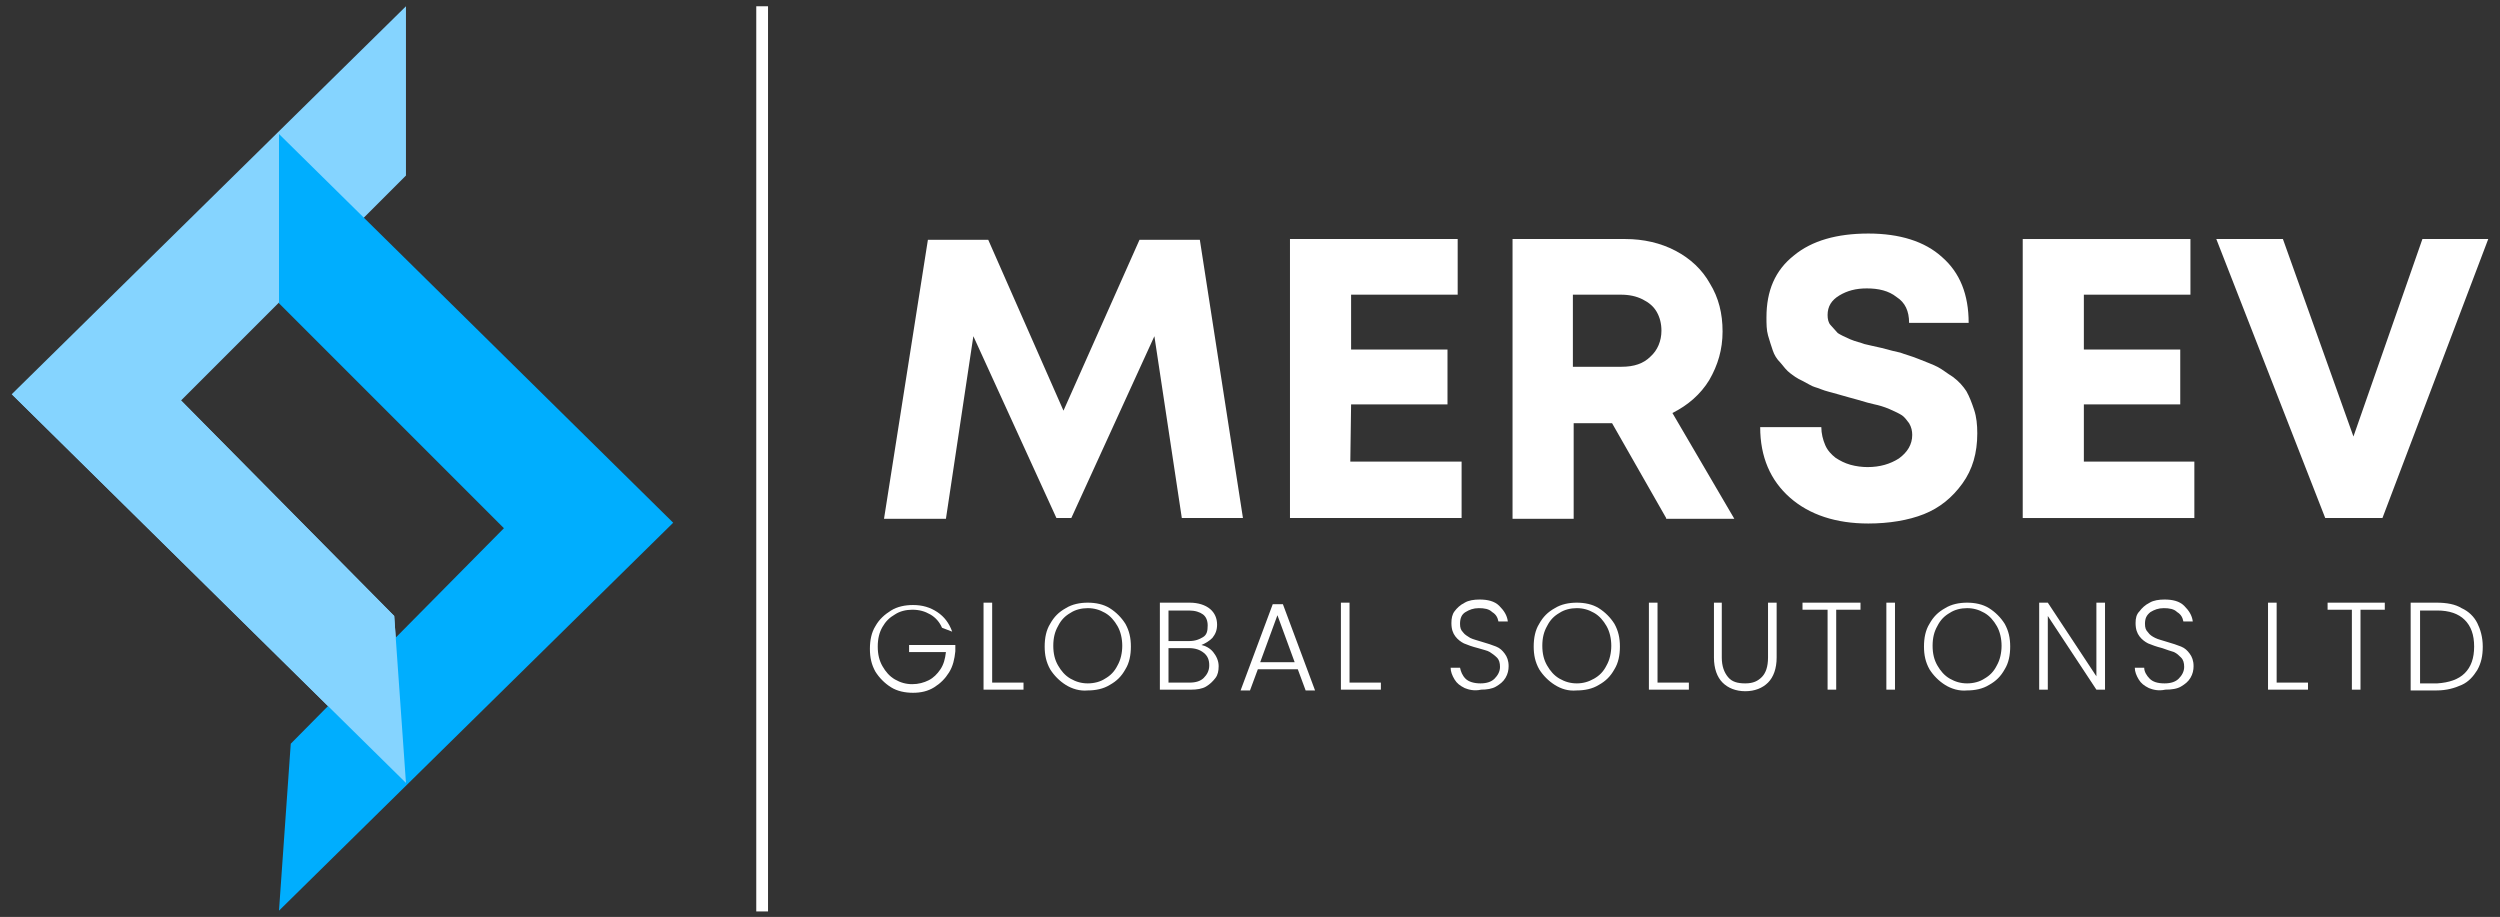 <?xml version="1.0" encoding="utf-8"?>
<!-- Generator: Adobe Illustrator 26.0.0, SVG Export Plug-In . SVG Version: 6.00 Build 0)  -->
<svg version="1.1" id="katman_1" xmlns="http://www.w3.org/2000/svg" xmlns:xlink="http://www.w3.org/1999/xlink" x="0px" y="0px"
	 viewBox="0 0 319 117" style="enable-background:new 0 0 319 117;" xml:space="preserve">
<rect x="0" y="0" width="319" height="117" fill="#333333" stroke="none"/>
<style type="text/css">
	.st0{fill:#FFFFFF;}
	.st1{fill:#85D4FF;}
	.st2{fill:#00AEFE;}
</style>
<g>
	<g>
		<path class="st0" d="M158.6,66.1h-7.8l-3.5-23.2l-10.6,23.2h-1.9l-10.6-23.2l-3.5,23.3h-7.9l5.6-35.6h7.7l9.6,21.8l9.7-21.8h7.7
			L158.6,66.1z"/>
		<path class="st0" d="M172.3,58.9h14.2v7.2h-21.9V30.5h21.4v7.1h-13.6v7h12.3v7h-12.3L172.3,58.9L172.3,58.9z"/>
		<path class="st0" d="M212.6,66.1L205.7,54h-4.9v12.2H193V30.5h14.4c2.3,0,4.5,0.5,6.4,1.5s3.4,2.4,4.4,4.2
			c1.1,1.8,1.6,3.8,1.6,6.1s-0.6,4.3-1.7,6.2c-1.1,1.8-2.7,3.2-4.7,4.2l7.9,13.5H212.6z M200.7,37.6v9.2h6.2c1.6,0,2.8-0.4,3.7-1.3
			c0.9-0.8,1.4-2,1.4-3.3c0-0.9-0.2-1.7-0.6-2.4c-0.4-0.7-1-1.2-1.8-1.6s-1.7-0.6-2.8-0.6C206.9,37.6,200.7,37.6,200.7,37.6z"/>
		<path class="st0" d="M238.4,66.8c-4.1,0-7.5-1.1-10-3.3c-2.5-2.2-3.8-5.2-3.8-9h7.8c0,0.8,0.2,1.6,0.5,2.3
			c0.3,0.7,0.8,1.2,1.3,1.6c0.6,0.4,1.2,0.7,1.9,0.9c0.7,0.2,1.5,0.3,2.2,0.3c1.6,0,2.9-0.4,4-1.1c1.1-0.8,1.7-1.8,1.7-3
			c0-0.5-0.1-1-0.4-1.5c-0.3-0.4-0.6-0.8-0.9-1s-0.9-0.5-1.6-0.8c-0.7-0.3-1.4-0.5-1.9-0.6S238,51.3,237,51
			c-0.8-0.2-1.4-0.4-1.8-0.5s-1-0.3-1.8-0.5c-0.8-0.2-1.4-0.5-1.8-0.6s-1-0.5-1.6-0.8c-0.7-0.3-1.2-0.7-1.6-1
			c-0.4-0.3-0.8-0.8-1.2-1.3c-0.5-0.5-0.8-1-1-1.6c-0.2-0.6-0.4-1.2-0.6-1.9s-0.2-1.5-0.2-2.3c0-3.4,1.1-6,3.5-7.9
			c2.3-1.9,5.5-2.8,9.5-2.8c4,0,7.2,1,9.4,3c2.3,2,3.4,4.8,3.4,8.4h-7.6c0-1.5-0.5-2.6-1.6-3.3c-1-0.8-2.3-1.1-3.8-1.1
			c-1.4,0-2.5,0.3-3.5,0.9c-1,0.6-1.5,1.4-1.5,2.5c0,0.5,0.1,1,0.4,1.3s0.6,0.7,0.9,1c0.3,0.2,0.9,0.5,1.6,0.8s1.3,0.4,1.8,0.6
			c0.5,0.1,1.2,0.3,2.2,0.5c1.1,0.3,1.9,0.5,2.4,0.6c0.5,0.2,1.3,0.4,2.3,0.8c1,0.4,1.8,0.7,2.4,1s1.2,0.8,2,1.3
			c0.8,0.6,1.3,1.2,1.7,1.8c0.4,0.7,0.7,1.5,1,2.4c0.3,0.9,0.4,1.9,0.4,3c0,2.5-0.6,4.6-1.9,6.4c-1.3,1.8-2.9,3.1-4.9,3.9
			S241,66.8,238.4,66.8z"/>
		<path class="st0" d="M265.8,58.9H280v7.2h-21.9V30.5h21.4v7.1h-13.6v7h12.3v7h-12.3V58.9z"/>
		<path class="st0" d="M309.1,30.5h8.4L304,66.1h-7.3l-13.9-35.6h8.5l9,25.2L309.1,30.5z"/>
	</g>
	<g>
		<path class="st0" d="M120.2,80.1c-0.3-0.7-0.8-1.3-1.5-1.7c-0.7-0.4-1.4-0.6-2.3-0.6c-0.8,0-1.6,0.2-2.2,0.6
			c-0.7,0.4-1.2,0.9-1.6,1.6c-0.4,0.7-0.6,1.5-0.6,2.5s0.2,1.8,0.6,2.5c0.4,0.7,0.9,1.3,1.6,1.7c0.7,0.4,1.4,0.6,2.2,0.6
			c0.8,0,1.5-0.2,2.1-0.5s1.1-0.8,1.5-1.4s0.6-1.3,0.7-2.2h-4.7v-0.9h5.9v0.8c-0.1,1-0.3,1.9-0.8,2.7s-1.1,1.4-1.9,1.9
			c-0.8,0.5-1.7,0.7-2.7,0.7c-1,0-2-0.2-2.8-0.7c-0.8-0.5-1.5-1.2-2-2c-0.5-0.9-0.7-1.8-0.7-2.9s0.2-2.1,0.7-2.9
			c0.5-0.9,1.2-1.5,2-2c0.8-0.5,1.8-0.7,2.8-0.7c1.2,0,2.2,0.3,3.1,0.9c0.9,0.6,1.5,1.4,1.9,2.5L120.2,80.1L120.2,80.1z"/>
		<path class="st0" d="M126.6,87.1h4V88h-5.1V76.9h1.1V87.1z"/>
		<path class="st0" d="M136,87.4c-0.8-0.5-1.5-1.2-2-2c-0.5-0.9-0.7-1.8-0.7-2.9s0.2-2.1,0.7-2.9c0.5-0.9,1.1-1.5,2-2
			c0.8-0.5,1.8-0.7,2.8-0.7c1,0,2,0.2,2.8,0.7c0.8,0.5,1.5,1.2,2,2c0.5,0.9,0.7,1.8,0.7,2.9s-0.2,2.1-0.7,2.9c-0.5,0.9-1.1,1.5-2,2
			c-0.8,0.5-1.8,0.7-2.8,0.7C137.8,88.2,136.8,87.9,136,87.4z M141,86.6c0.7-0.4,1.2-0.9,1.6-1.7c0.4-0.7,0.6-1.6,0.6-2.5
			s-0.2-1.8-0.6-2.5c-0.4-0.7-0.9-1.3-1.6-1.7c-0.7-0.4-1.4-0.6-2.2-0.6s-1.6,0.2-2.2,0.6c-0.7,0.4-1.2,0.9-1.6,1.7
			c-0.4,0.7-0.6,1.5-0.6,2.5s0.2,1.8,0.6,2.5c0.4,0.7,0.9,1.3,1.6,1.7c0.7,0.4,1.4,0.6,2.2,0.6C139.6,87.2,140.4,87,141,86.6z"/>
		<path class="st0" d="M154.8,83.2c0.4,0.5,0.7,1.1,0.7,1.8c0,0.6-0.1,1.1-0.4,1.5c-0.3,0.4-0.7,0.8-1.2,1.1
			c-0.5,0.3-1.2,0.4-1.9,0.4H148V76.9h3.8c1.1,0,2,0.3,2.6,0.8s0.9,1.2,0.9,2c0,0.7-0.2,1.2-0.6,1.7c-0.4,0.4-0.9,0.7-1.4,0.9
			C153.8,82.4,154.4,82.7,154.8,83.2z M149.1,81.8h2.6c0.8,0,1.3-0.2,1.8-0.5s0.6-0.8,0.6-1.5c0-0.6-0.2-1.1-0.6-1.4
			c-0.4-0.3-1-0.5-1.8-0.5h-2.6L149.1,81.8L149.1,81.8z M153.6,86.5c0.4-0.4,0.7-0.9,0.7-1.6s-0.2-1.2-0.7-1.6s-1.1-0.6-1.9-0.6
			h-2.6v4.4h2.7C152.6,87.1,153.2,86.9,153.6,86.5z"/>
		<path class="st0" d="M165.6,85.4h-5.1l-1,2.7h-1.2l4.1-11h1.3l4.1,11h-1.2L165.6,85.4z M165.2,84.5l-2.2-6l-2.2,6H165.2z"/>
		<path class="st0" d="M172.2,87.1h4V88h-5.1V76.9h1.1L172.2,87.1L172.2,87.1z"/>
		<path class="st0" d="M186.9,87.8c-0.6-0.3-1-0.6-1.3-1.1s-0.5-1-0.5-1.5h1.2c0.1,0.5,0.3,1,0.7,1.4c0.4,0.4,1.1,0.6,1.9,0.6
			c0.8,0,1.4-0.2,1.8-0.6s0.7-0.9,0.7-1.5c0-0.5-0.1-0.9-0.4-1.2s-0.6-0.5-0.9-0.7s-0.9-0.3-1.5-0.5c-0.8-0.2-1.3-0.4-1.8-0.6
			c-0.4-0.2-0.8-0.5-1.1-0.9s-0.5-0.9-0.5-1.7c0-0.6,0.1-1.1,0.4-1.5c0.3-0.4,0.7-0.8,1.3-1.1c0.5-0.3,1.2-0.4,1.9-0.4
			c1,0,1.9,0.2,2.5,0.8s1,1.2,1.1,2h-1.2c-0.1-0.5-0.3-0.9-0.8-1.2c-0.4-0.4-1-0.5-1.7-0.5c-0.7,0-1.2,0.2-1.7,0.5s-0.7,0.8-0.7,1.5
			c0,0.5,0.1,0.8,0.4,1.1c0.2,0.3,0.6,0.5,0.9,0.7c0.4,0.2,0.9,0.3,1.5,0.5c0.7,0.2,1.3,0.4,1.8,0.6s0.8,0.5,1.1,0.9
			c0.3,0.4,0.5,0.9,0.5,1.6c0,0.5-0.1,1-0.4,1.5s-0.7,0.8-1.2,1.1c-0.5,0.3-1.2,0.4-1.9,0.4C188.1,88.2,187.4,88,186.9,87.8z"/>
		<path class="st0" d="M198.4,87.4c-0.8-0.5-1.5-1.2-2-2c-0.5-0.9-0.7-1.8-0.7-2.9s0.2-2.1,0.7-2.9c0.5-0.9,1.1-1.5,2-2
			c0.8-0.5,1.8-0.7,2.8-0.7c1,0,2,0.2,2.8,0.7c0.8,0.5,1.5,1.2,2,2c0.5,0.9,0.7,1.8,0.7,2.9s-0.2,2.1-0.7,2.9c-0.5,0.9-1.1,1.5-2,2
			c-0.8,0.5-1.8,0.7-2.8,0.7C200.1,88.2,199.2,87.9,198.4,87.4z M203.4,86.6c0.7-0.4,1.2-0.9,1.6-1.7c0.4-0.7,0.6-1.6,0.6-2.5
			s-0.2-1.8-0.6-2.5c-0.4-0.7-0.9-1.3-1.6-1.7c-0.7-0.4-1.4-0.6-2.2-0.6s-1.6,0.2-2.2,0.6c-0.7,0.4-1.2,0.9-1.6,1.7
			c-0.4,0.7-0.6,1.5-0.6,2.5s0.2,1.8,0.6,2.5c0.4,0.7,0.9,1.3,1.6,1.7c0.7,0.4,1.4,0.6,2.2,0.6C202,87.2,202.7,87,203.4,86.6z"/>
		<path class="st0" d="M211.5,87.1h4V88h-5.1V76.9h1.1L211.5,87.1L211.5,87.1z"/>
		<path class="st0" d="M219.7,76.9v7c0,1.1,0.3,1.9,0.8,2.5s1.2,0.8,2.2,0.8s1.6-0.3,2.1-0.8s0.8-1.3,0.8-2.5v-7h1.1v7
			c0,1.4-0.4,2.5-1.1,3.2s-1.7,1.1-2.9,1.1s-2.2-0.4-2.9-1.1s-1.1-1.8-1.1-3.2v-7H219.7z"/>
		<path class="st0" d="M237.4,76.9v0.9h-3.1V88h-1.1V77.8H230v-0.9L237.4,76.9L237.4,76.9z"/>
		<path class="st0" d="M241.8,76.9V88h-1.1V76.9H241.8z"/>
		<path class="st0" d="M248.2,87.4c-0.8-0.5-1.5-1.2-2-2c-0.5-0.9-0.7-1.8-0.7-2.9s0.2-2.1,0.7-2.9c0.5-0.9,1.1-1.5,2-2
			c0.8-0.5,1.8-0.7,2.8-0.7c1,0,2,0.2,2.8,0.7c0.8,0.5,1.5,1.2,2,2c0.5,0.9,0.7,1.8,0.7,2.9s-0.2,2.1-0.7,2.9c-0.5,0.9-1.1,1.5-2,2
			c-0.8,0.5-1.8,0.7-2.8,0.7C250,88.2,249,87.9,248.2,87.4z M253.2,86.6c0.7-0.4,1.2-0.9,1.6-1.7c0.4-0.7,0.6-1.6,0.6-2.5
			s-0.2-1.8-0.6-2.5c-0.4-0.7-0.9-1.3-1.6-1.7c-0.7-0.4-1.4-0.6-2.2-0.6s-1.6,0.2-2.2,0.6c-0.7,0.4-1.2,0.9-1.6,1.7
			c-0.4,0.7-0.6,1.5-0.6,2.5s0.2,1.8,0.6,2.5c0.4,0.7,0.9,1.3,1.6,1.7c0.7,0.4,1.4,0.6,2.2,0.6C251.8,87.2,252.6,87,253.2,86.6z"/>
		<path class="st0" d="M268.6,88h-1.1l-6.2-9.4V88h-1.1V76.9h1.1l6.2,9.4v-9.4h1.1V88z"/>
		<path class="st0" d="M274.2,87.8c-0.6-0.3-1-0.6-1.3-1.1s-0.5-1-0.5-1.5h1.2c0,0.5,0.3,1,0.7,1.4s1,0.6,1.9,0.6
			c0.8,0,1.4-0.2,1.8-0.6s0.7-0.9,0.7-1.5c0-0.5-0.1-0.9-0.4-1.2s-0.5-0.5-0.9-0.7c-0.4-0.1-0.9-0.3-1.5-0.5
			c-0.8-0.2-1.3-0.4-1.8-0.6c-0.4-0.2-0.8-0.5-1.1-0.9s-0.5-0.9-0.5-1.7c0-0.6,0.1-1.1,0.5-1.5c0.3-0.4,0.7-0.8,1.3-1.1
			c0.5-0.3,1.2-0.4,1.9-0.4c1,0,1.9,0.2,2.5,0.8s1,1.2,1.1,2h-1.2c-0.1-0.5-0.3-0.9-0.8-1.2c-0.4-0.4-1-0.5-1.7-0.5
			c-0.7,0-1.2,0.2-1.7,0.5c-0.5,0.4-0.7,0.8-0.7,1.5c0,0.5,0.1,0.8,0.4,1.1c0.2,0.3,0.5,0.5,0.9,0.7c0.4,0.2,0.9,0.3,1.5,0.5
			c0.7,0.2,1.3,0.4,1.8,0.6s0.8,0.5,1.1,0.9c0.3,0.4,0.5,0.9,0.5,1.6c0,0.5-0.1,1-0.4,1.5s-0.7,0.8-1.2,1.1c-0.5,0.3-1.2,0.4-2,0.4
			C275.4,88.2,274.7,88,274.2,87.8z"/>
		<path class="st0" d="M290.5,87.1h4V88h-5.1V76.9h1.1V87.1z"/>
		<path class="st0" d="M304.3,76.9v0.9h-3.1V88h-1.1V77.8h-3.1v-0.9L304.3,76.9L304.3,76.9z"/>
		<path class="st0" d="M314.1,77.6c0.9,0.4,1.6,1.1,2,1.9s0.7,1.8,0.7,3c0,1.2-0.2,2.1-0.7,3c-0.5,0.8-1.1,1.5-2,1.9
			c-0.9,0.4-1.9,0.7-3.2,0.7h-3.3V76.9h3.3C312.2,76.9,313.3,77.1,314.1,77.6z M314.5,85.9c0.8-0.8,1.2-1.9,1.2-3.4
			c0-1.5-0.4-2.6-1.2-3.4c-0.8-0.8-2-1.2-3.5-1.2h-2.2v9.3h2.2C312.5,87.1,313.7,86.7,314.5,85.9z"/>
	</g>
	<rect x="96.5" y="0.8" class="st0" width="1.5" height="115.5"/>
	<polygon class="st1" points="51.8,0.8 51.8,22.4 23.1,51.1 50.3,78.6 51.8,99.9 1.5,50.3 	"/>
	<polygon class="st2" points="35.6,17.1 35.6,38.7 64.3,67.4 37.1,94.9 35.6,116.2 85.9,66.7 	"/>
	<polygon class="st1" points="23.1,51.1 50.3,78.6 51.8,99.9 1.5,50.3 	"/>
</g>
</svg>
